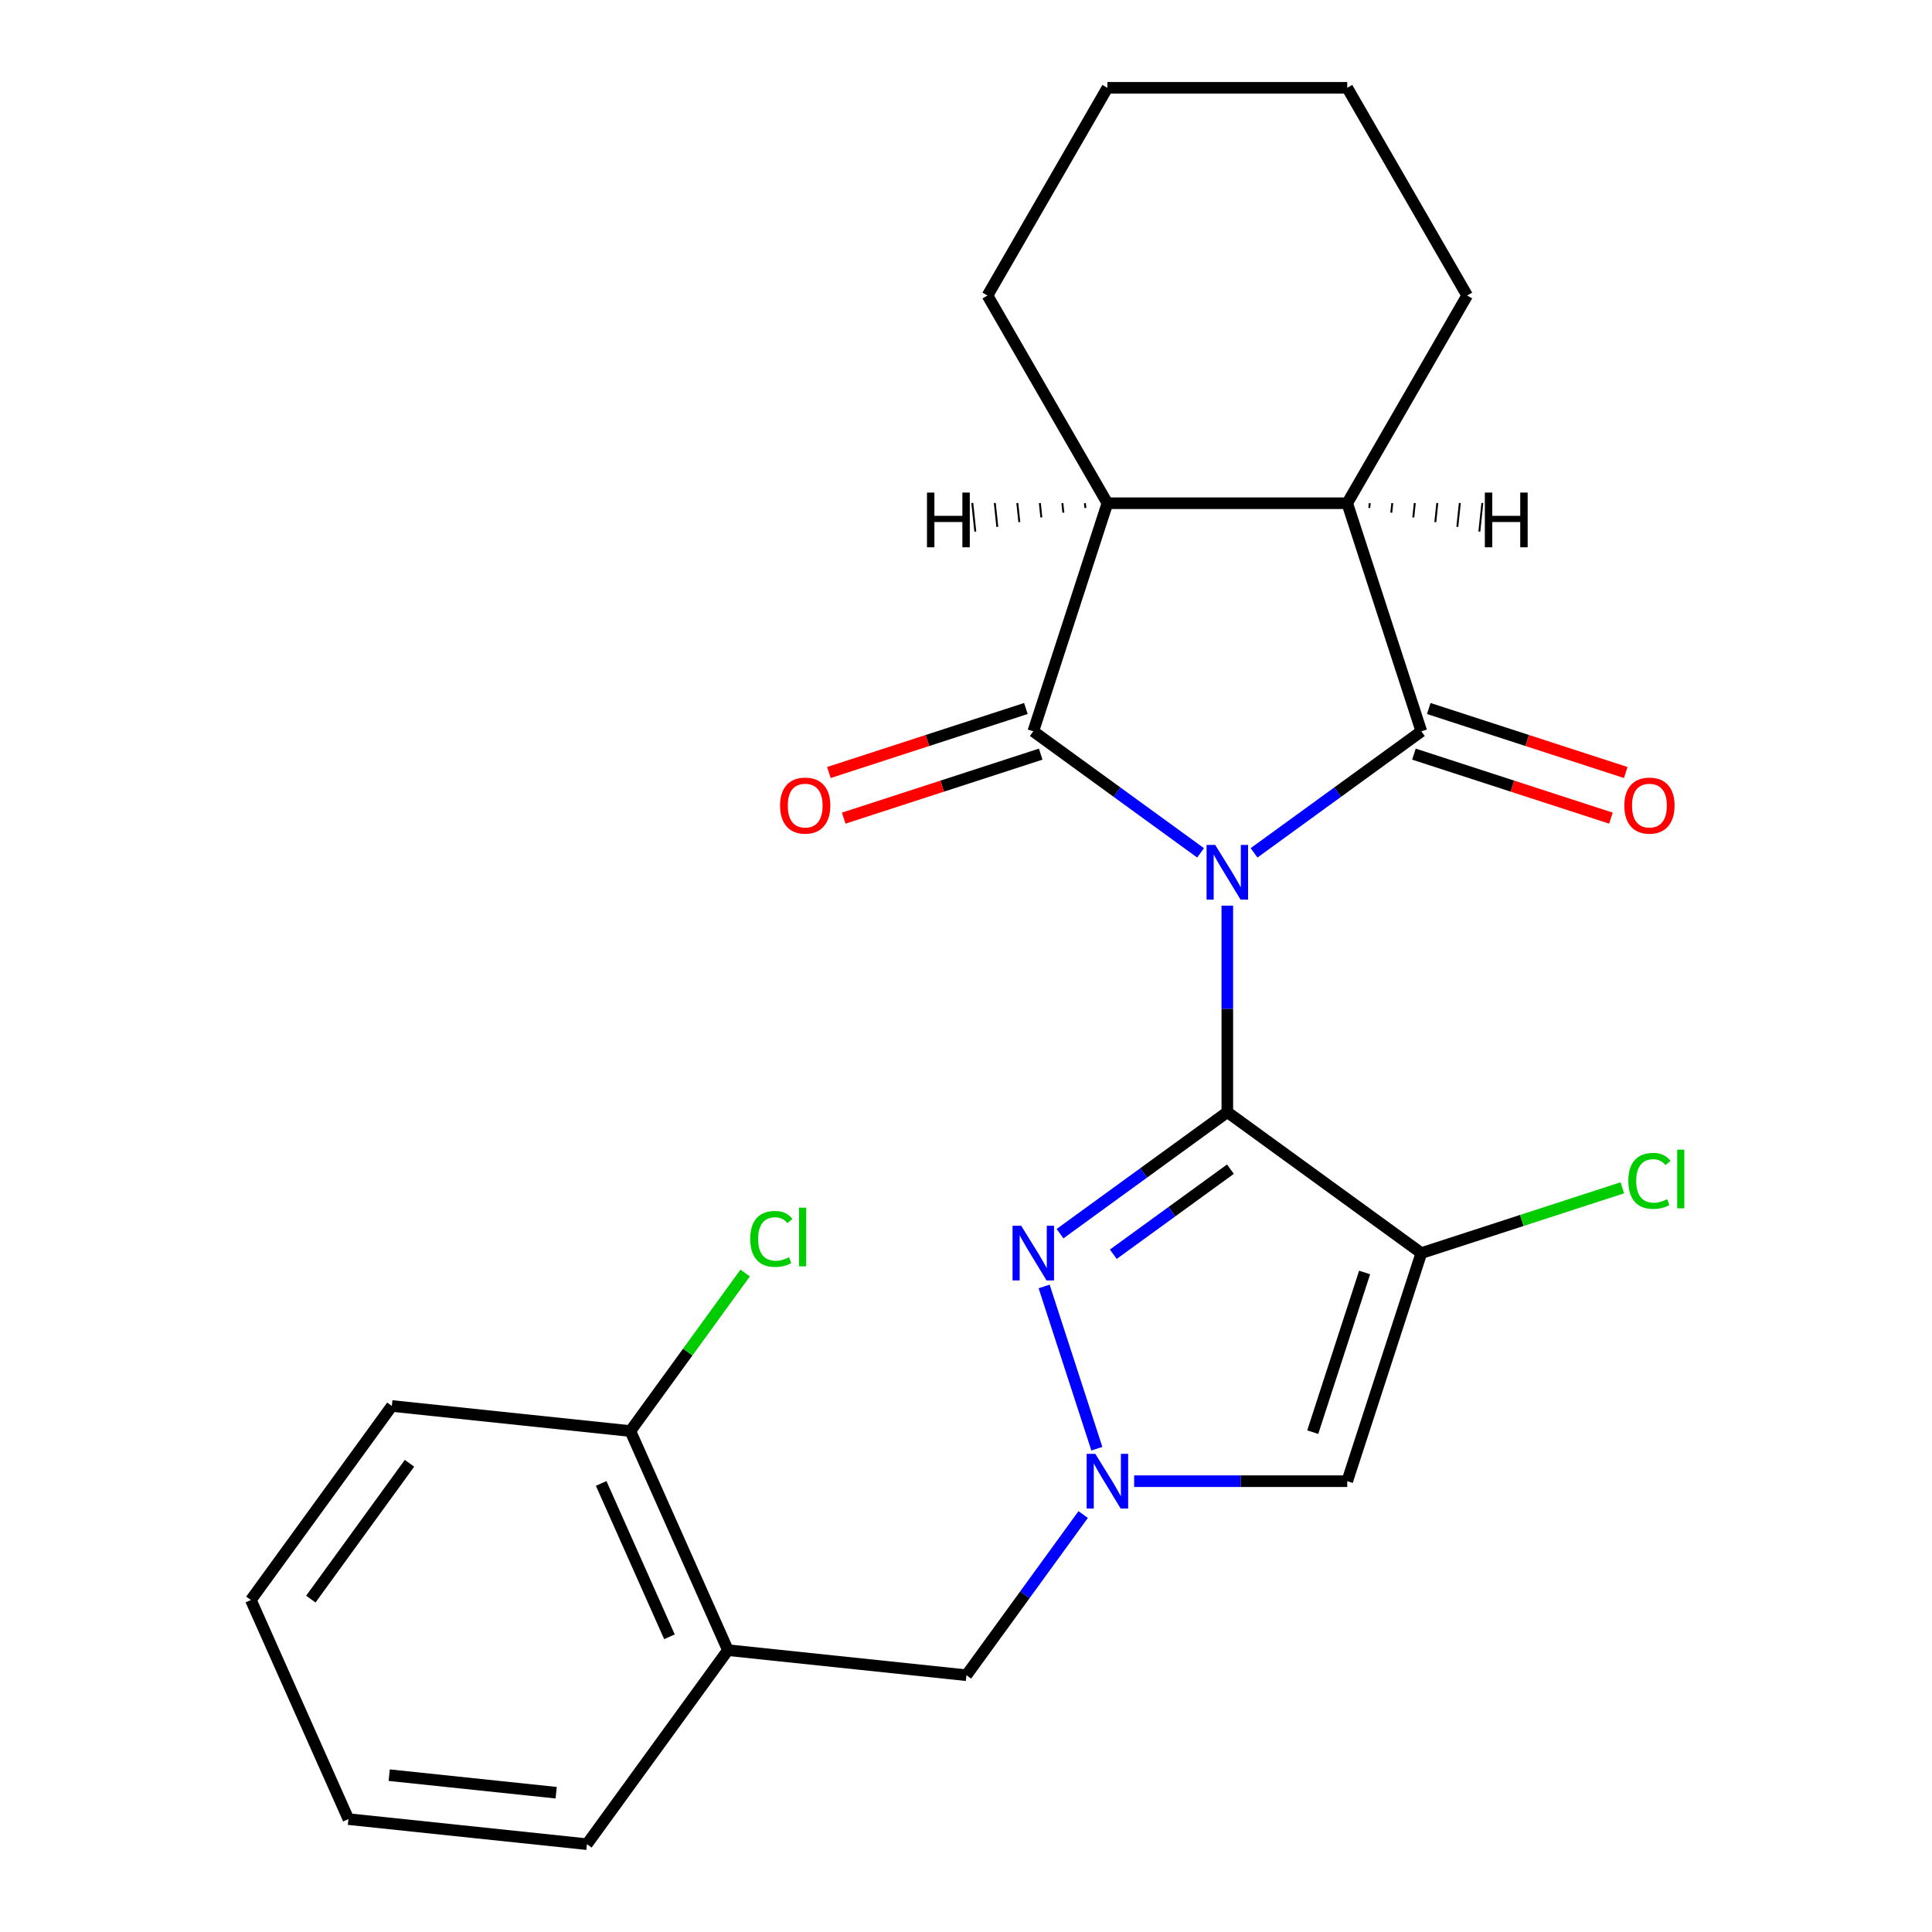 <?xml version='1.0' encoding='iso-8859-1'?>
<svg version='1.1' baseProfile='full'
              xmlns='http://www.w3.org/2000/svg'
                      xmlns:rdkit='http://www.rdkit.org/xml'
                      xmlns:xlink='http://www.w3.org/1999/xlink'
                  xml:space='preserve'
width='1000px' height='1000px' viewBox='0 0 1000 1000'>
<!-- END OF HEADER -->
<rect style='opacity:1.0;fill:#FFFFFF;stroke:none' width='1000' height='1000' x='0' y='0'> </rect>
<path class='bond-0' d='M 635.258,468.759 L 635.258,522.197' style='fill:none;fill-rule:evenodd;stroke:#0000FF;stroke-width:6px;stroke-linecap:butt;stroke-linejoin:miter;stroke-opacity:1' />
<path class='bond-0' d='M 635.258,522.197 L 635.258,575.634' style='fill:none;fill-rule:evenodd;stroke:#000000;stroke-width:6px;stroke-linecap:butt;stroke-linejoin:miter;stroke-opacity:1' />
<path class='bond-1' d='M 649.102,441.438 L 692.395,409.984' style='fill:none;fill-rule:evenodd;stroke:#0000FF;stroke-width:6px;stroke-linecap:butt;stroke-linejoin:miter;stroke-opacity:1' />
<path class='bond-1' d='M 692.395,409.984 L 735.688,378.53' style='fill:none;fill-rule:evenodd;stroke:#000000;stroke-width:6px;stroke-linecap:butt;stroke-linejoin:miter;stroke-opacity:1' />
<path class='bond-2' d='M 621.415,441.438 L 578.122,409.984' style='fill:none;fill-rule:evenodd;stroke:#0000FF;stroke-width:6px;stroke-linecap:butt;stroke-linejoin:miter;stroke-opacity:1' />
<path class='bond-2' d='M 578.122,409.984 L 534.829,378.53' style='fill:none;fill-rule:evenodd;stroke:#000000;stroke-width:6px;stroke-linecap:butt;stroke-linejoin:miter;stroke-opacity:1' />
<path class='bond-3' d='M 635.258,575.634 L 735.688,648.6' style='fill:none;fill-rule:evenodd;stroke:#000000;stroke-width:6px;stroke-linecap:butt;stroke-linejoin:miter;stroke-opacity:1' />
<path class='bond-4' d='M 635.258,575.634 L 591.965,607.088' style='fill:none;fill-rule:evenodd;stroke:#000000;stroke-width:6px;stroke-linecap:butt;stroke-linejoin:miter;stroke-opacity:1' />
<path class='bond-4' d='M 591.965,607.088 L 548.672,638.542' style='fill:none;fill-rule:evenodd;stroke:#0000FF;stroke-width:6px;stroke-linecap:butt;stroke-linejoin:miter;stroke-opacity:1' />
<path class='bond-4' d='M 636.864,605.156 L 606.559,627.174' style='fill:none;fill-rule:evenodd;stroke:#000000;stroke-width:6px;stroke-linecap:butt;stroke-linejoin:miter;stroke-opacity:1' />
<path class='bond-4' d='M 606.559,627.174 L 576.253,649.192' style='fill:none;fill-rule:evenodd;stroke:#0000FF;stroke-width:6px;stroke-linecap:butt;stroke-linejoin:miter;stroke-opacity:1' />
<path class='bond-7' d='M 735.688,378.53 L 697.327,260.468' style='fill:none;fill-rule:evenodd;stroke:#000000;stroke-width:6px;stroke-linecap:butt;stroke-linejoin:miter;stroke-opacity:1' />
<path class='bond-11' d='M 731.852,390.336 L 782.831,406.9' style='fill:none;fill-rule:evenodd;stroke:#000000;stroke-width:6px;stroke-linecap:butt;stroke-linejoin:miter;stroke-opacity:1' />
<path class='bond-11' d='M 782.831,406.9 L 833.811,423.464' style='fill:none;fill-rule:evenodd;stroke:#FF0000;stroke-width:6px;stroke-linecap:butt;stroke-linejoin:miter;stroke-opacity:1' />
<path class='bond-11' d='M 739.524,366.723 L 790.503,383.288' style='fill:none;fill-rule:evenodd;stroke:#000000;stroke-width:6px;stroke-linecap:butt;stroke-linejoin:miter;stroke-opacity:1' />
<path class='bond-11' d='M 790.503,383.288 L 841.483,399.852' style='fill:none;fill-rule:evenodd;stroke:#FF0000;stroke-width:6px;stroke-linecap:butt;stroke-linejoin:miter;stroke-opacity:1' />
<path class='bond-8' d='M 534.829,378.53 L 573.19,260.468' style='fill:none;fill-rule:evenodd;stroke:#000000;stroke-width:6px;stroke-linecap:butt;stroke-linejoin:miter;stroke-opacity:1' />
<path class='bond-12' d='M 530.993,366.723 L 480.013,383.288' style='fill:none;fill-rule:evenodd;stroke:#000000;stroke-width:6px;stroke-linecap:butt;stroke-linejoin:miter;stroke-opacity:1' />
<path class='bond-12' d='M 480.013,383.288 L 429.034,399.852' style='fill:none;fill-rule:evenodd;stroke:#FF0000;stroke-width:6px;stroke-linecap:butt;stroke-linejoin:miter;stroke-opacity:1' />
<path class='bond-12' d='M 538.665,390.336 L 487.686,406.9' style='fill:none;fill-rule:evenodd;stroke:#000000;stroke-width:6px;stroke-linecap:butt;stroke-linejoin:miter;stroke-opacity:1' />
<path class='bond-12' d='M 487.686,406.9 L 436.706,423.464' style='fill:none;fill-rule:evenodd;stroke:#FF0000;stroke-width:6px;stroke-linecap:butt;stroke-linejoin:miter;stroke-opacity:1' />
<path class='bond-6' d='M 735.688,648.6 L 697.327,766.662' style='fill:none;fill-rule:evenodd;stroke:#000000;stroke-width:6px;stroke-linecap:butt;stroke-linejoin:miter;stroke-opacity:1' />
<path class='bond-6' d='M 706.322,658.637 L 679.469,741.281' style='fill:none;fill-rule:evenodd;stroke:#000000;stroke-width:6px;stroke-linecap:butt;stroke-linejoin:miter;stroke-opacity:1' />
<path class='bond-13' d='M 735.688,648.6 L 787.707,631.698' style='fill:none;fill-rule:evenodd;stroke:#000000;stroke-width:6px;stroke-linecap:butt;stroke-linejoin:miter;stroke-opacity:1' />
<path class='bond-13' d='M 787.707,631.698 L 839.727,614.796' style='fill:none;fill-rule:evenodd;stroke:#00CC00;stroke-width:6px;stroke-linecap:butt;stroke-linejoin:miter;stroke-opacity:1' />
<path class='bond-5' d='M 540.438,665.864 L 567.728,749.853' style='fill:none;fill-rule:evenodd;stroke:#0000FF;stroke-width:6px;stroke-linecap:butt;stroke-linejoin:miter;stroke-opacity:1' />
<path class='bond-10' d='M 560.647,783.926 L 530.435,825.509' style='fill:none;fill-rule:evenodd;stroke:#0000FF;stroke-width:6px;stroke-linecap:butt;stroke-linejoin:miter;stroke-opacity:1' />
<path class='bond-10' d='M 530.435,825.509 L 500.223,867.092' style='fill:none;fill-rule:evenodd;stroke:#000000;stroke-width:6px;stroke-linecap:butt;stroke-linejoin:miter;stroke-opacity:1' />
<path class='bond-25' d='M 587.033,766.662 L 642.18,766.662' style='fill:none;fill-rule:evenodd;stroke:#0000FF;stroke-width:6px;stroke-linecap:butt;stroke-linejoin:miter;stroke-opacity:1' />
<path class='bond-25' d='M 642.18,766.662 L 697.327,766.662' style='fill:none;fill-rule:evenodd;stroke:#000000;stroke-width:6px;stroke-linecap:butt;stroke-linejoin:miter;stroke-opacity:1' />
<path class='bond-16' d='M 697.327,260.468 L 759.396,152.961' style='fill:none;fill-rule:evenodd;stroke:#000000;stroke-width:6px;stroke-linecap:butt;stroke-linejoin:miter;stroke-opacity:1' />
<path class='bond-24' d='M 697.327,260.468 L 573.19,260.468' style='fill:none;fill-rule:evenodd;stroke:#000000;stroke-width:6px;stroke-linecap:butt;stroke-linejoin:miter;stroke-opacity:1' />
<path class='bond-28' d='M 708.724,262.914 L 708.983,260.444' style='fill:none;fill-rule:evenodd;stroke:#000000;stroke-width:1.0px;stroke-linecap:butt;stroke-linejoin:miter;stroke-opacity:1' />
<path class='bond-28' d='M 720.12,265.36 L 720.639,260.421' style='fill:none;fill-rule:evenodd;stroke:#000000;stroke-width:1.0px;stroke-linecap:butt;stroke-linejoin:miter;stroke-opacity:1' />
<path class='bond-28' d='M 731.516,267.806 L 732.295,260.398' style='fill:none;fill-rule:evenodd;stroke:#000000;stroke-width:1.0px;stroke-linecap:butt;stroke-linejoin:miter;stroke-opacity:1' />
<path class='bond-28' d='M 742.912,270.252 L 743.951,260.375' style='fill:none;fill-rule:evenodd;stroke:#000000;stroke-width:1.0px;stroke-linecap:butt;stroke-linejoin:miter;stroke-opacity:1' />
<path class='bond-28' d='M 754.309,272.698 L 755.606,260.352' style='fill:none;fill-rule:evenodd;stroke:#000000;stroke-width:1.0px;stroke-linecap:butt;stroke-linejoin:miter;stroke-opacity:1' />
<path class='bond-28' d='M 765.705,275.144 L 767.262,260.329' style='fill:none;fill-rule:evenodd;stroke:#000000;stroke-width:1.0px;stroke-linecap:butt;stroke-linejoin:miter;stroke-opacity:1' />
<path class='bond-17' d='M 573.19,260.468 L 511.121,152.961' style='fill:none;fill-rule:evenodd;stroke:#000000;stroke-width:6px;stroke-linecap:butt;stroke-linejoin:miter;stroke-opacity:1' />
<path class='bond-29' d='M 561.534,260.444 L 561.793,262.914' style='fill:none;fill-rule:evenodd;stroke:#000000;stroke-width:1.0px;stroke-linecap:butt;stroke-linejoin:miter;stroke-opacity:1' />
<path class='bond-29' d='M 549.878,260.421 L 550.397,265.36' style='fill:none;fill-rule:evenodd;stroke:#000000;stroke-width:1.0px;stroke-linecap:butt;stroke-linejoin:miter;stroke-opacity:1' />
<path class='bond-29' d='M 538.222,260.398 L 539.001,267.806' style='fill:none;fill-rule:evenodd;stroke:#000000;stroke-width:1.0px;stroke-linecap:butt;stroke-linejoin:miter;stroke-opacity:1' />
<path class='bond-29' d='M 526.566,260.375 L 527.604,270.252' style='fill:none;fill-rule:evenodd;stroke:#000000;stroke-width:1.0px;stroke-linecap:butt;stroke-linejoin:miter;stroke-opacity:1' />
<path class='bond-29' d='M 514.911,260.352 L 516.208,272.698' style='fill:none;fill-rule:evenodd;stroke:#000000;stroke-width:1.0px;stroke-linecap:butt;stroke-linejoin:miter;stroke-opacity:1' />
<path class='bond-29' d='M 503.255,260.329 L 504.812,275.144' style='fill:none;fill-rule:evenodd;stroke:#000000;stroke-width:1.0px;stroke-linecap:butt;stroke-linejoin:miter;stroke-opacity:1' />
<path class='bond-9' d='M 376.765,854.116 L 500.223,867.092' style='fill:none;fill-rule:evenodd;stroke:#000000;stroke-width:6px;stroke-linecap:butt;stroke-linejoin:miter;stroke-opacity:1' />
<path class='bond-14' d='M 376.765,854.116 L 326.274,740.71' style='fill:none;fill-rule:evenodd;stroke:#000000;stroke-width:6px;stroke-linecap:butt;stroke-linejoin:miter;stroke-opacity:1' />
<path class='bond-14' d='M 346.511,847.203 L 311.167,767.819' style='fill:none;fill-rule:evenodd;stroke:#000000;stroke-width:6px;stroke-linecap:butt;stroke-linejoin:miter;stroke-opacity:1' />
<path class='bond-18' d='M 376.765,854.116 L 303.799,954.545' style='fill:none;fill-rule:evenodd;stroke:#000000;stroke-width:6px;stroke-linecap:butt;stroke-linejoin:miter;stroke-opacity:1' />
<path class='bond-15' d='M 326.274,740.71 L 355.985,699.817' style='fill:none;fill-rule:evenodd;stroke:#000000;stroke-width:6px;stroke-linecap:butt;stroke-linejoin:miter;stroke-opacity:1' />
<path class='bond-15' d='M 355.985,699.817 L 385.695,658.924' style='fill:none;fill-rule:evenodd;stroke:#00CC00;stroke-width:6px;stroke-linecap:butt;stroke-linejoin:miter;stroke-opacity:1' />
<path class='bond-19' d='M 326.274,740.71 L 202.816,727.734' style='fill:none;fill-rule:evenodd;stroke:#000000;stroke-width:6px;stroke-linecap:butt;stroke-linejoin:miter;stroke-opacity:1' />
<path class='bond-21' d='M 759.396,152.961 L 697.327,45.455' style='fill:none;fill-rule:evenodd;stroke:#000000;stroke-width:6px;stroke-linecap:butt;stroke-linejoin:miter;stroke-opacity:1' />
<path class='bond-20' d='M 511.121,152.961 L 573.19,45.455' style='fill:none;fill-rule:evenodd;stroke:#000000;stroke-width:6px;stroke-linecap:butt;stroke-linejoin:miter;stroke-opacity:1' />
<path class='bond-22' d='M 303.799,954.545 L 180.341,941.57' style='fill:none;fill-rule:evenodd;stroke:#000000;stroke-width:6px;stroke-linecap:butt;stroke-linejoin:miter;stroke-opacity:1' />
<path class='bond-22' d='M 287.876,927.908 L 201.455,918.824' style='fill:none;fill-rule:evenodd;stroke:#000000;stroke-width:6px;stroke-linecap:butt;stroke-linejoin:miter;stroke-opacity:1' />
<path class='bond-27' d='M 202.816,727.734 L 129.85,828.164' style='fill:none;fill-rule:evenodd;stroke:#000000;stroke-width:6px;stroke-linecap:butt;stroke-linejoin:miter;stroke-opacity:1' />
<path class='bond-27' d='M 211.957,757.392 L 160.881,827.693' style='fill:none;fill-rule:evenodd;stroke:#000000;stroke-width:6px;stroke-linecap:butt;stroke-linejoin:miter;stroke-opacity:1' />
<path class='bond-26' d='M 573.19,45.455 L 697.327,45.455' style='fill:none;fill-rule:evenodd;stroke:#000000;stroke-width:6px;stroke-linecap:butt;stroke-linejoin:miter;stroke-opacity:1' />
<path class='bond-23' d='M 180.341,941.57 L 129.85,828.164' style='fill:none;fill-rule:evenodd;stroke:#000000;stroke-width:6px;stroke-linecap:butt;stroke-linejoin:miter;stroke-opacity:1' />
<path  class='atom-0' d='M 628.998 437.336
L 638.278 452.336
Q 639.198 453.816, 640.678 456.496
Q 642.158 459.176, 642.238 459.336
L 642.238 437.336
L 645.998 437.336
L 645.998 465.656
L 642.118 465.656
L 632.158 449.256
Q 630.998 447.336, 629.758 445.136
Q 628.558 442.936, 628.198 442.256
L 628.198 465.656
L 624.518 465.656
L 624.518 437.336
L 628.998 437.336
' fill='#0000FF'/>
<path  class='atom-5' d='M 528.569 634.44
L 537.849 649.44
Q 538.769 650.92, 540.249 653.6
Q 541.729 656.28, 541.809 656.44
L 541.809 634.44
L 545.569 634.44
L 545.569 662.76
L 541.689 662.76
L 531.729 646.36
Q 530.569 644.44, 529.329 642.24
Q 528.129 640.04, 527.769 639.36
L 527.769 662.76
L 524.089 662.76
L 524.089 634.44
L 528.569 634.44
' fill='#0000FF'/>
<path  class='atom-6' d='M 566.93 752.502
L 576.21 767.502
Q 577.13 768.982, 578.61 771.662
Q 580.09 774.342, 580.17 774.502
L 580.17 752.502
L 583.93 752.502
L 583.93 780.822
L 580.05 780.822
L 570.09 764.422
Q 568.93 762.502, 567.69 760.302
Q 566.49 758.102, 566.13 757.422
L 566.13 780.822
L 562.45 780.822
L 562.45 752.502
L 566.93 752.502
' fill='#0000FF'/>
<path  class='atom-12' d='M 840.75 416.97
Q 840.75 410.17, 844.11 406.37
Q 847.47 402.57, 853.75 402.57
Q 860.03 402.57, 863.39 406.37
Q 866.75 410.17, 866.75 416.97
Q 866.75 423.85, 863.35 427.77
Q 859.95 431.65, 853.75 431.65
Q 847.51 431.65, 844.11 427.77
Q 840.75 423.89, 840.75 416.97
M 853.75 428.45
Q 858.07 428.45, 860.39 425.57
Q 862.75 422.65, 862.75 416.97
Q 862.75 411.41, 860.39 408.61
Q 858.07 405.77, 853.75 405.77
Q 849.43 405.77, 847.07 408.57
Q 844.75 411.37, 844.75 416.97
Q 844.75 422.69, 847.07 425.57
Q 849.43 428.45, 853.75 428.45
' fill='#FF0000'/>
<path  class='atom-13' d='M 403.767 416.97
Q 403.767 410.17, 407.127 406.37
Q 410.487 402.57, 416.767 402.57
Q 423.047 402.57, 426.407 406.37
Q 429.767 410.17, 429.767 416.97
Q 429.767 423.85, 426.367 427.77
Q 422.967 431.65, 416.767 431.65
Q 410.527 431.65, 407.127 427.77
Q 403.767 423.89, 403.767 416.97
M 416.767 428.45
Q 421.087 428.45, 423.407 425.57
Q 425.767 422.65, 425.767 416.97
Q 425.767 411.41, 423.407 408.61
Q 421.087 405.77, 416.767 405.77
Q 412.447 405.77, 410.087 408.57
Q 407.767 411.37, 407.767 416.97
Q 407.767 422.69, 410.087 425.57
Q 412.447 428.45, 416.767 428.45
' fill='#FF0000'/>
<path  class='atom-14' d='M 842.83 611.219
Q 842.83 604.179, 846.11 600.499
Q 849.43 596.779, 855.71 596.779
Q 861.55 596.779, 864.67 600.899
L 862.03 603.059
Q 859.75 600.059, 855.71 600.059
Q 851.43 600.059, 849.15 602.939
Q 846.91 605.779, 846.91 611.219
Q 846.91 616.819, 849.23 619.699
Q 851.59 622.579, 856.15 622.579
Q 859.27 622.579, 862.91 620.699
L 864.03 623.699
Q 862.55 624.659, 860.31 625.219
Q 858.07 625.779, 855.59 625.779
Q 849.43 625.779, 846.11 622.019
Q 842.83 618.259, 842.83 611.219
' fill='#00CC00'/>
<path  class='atom-14' d='M 868.11 595.059
L 871.79 595.059
L 871.79 625.419
L 868.11 625.419
L 868.11 595.059
' fill='#00CC00'/>
<path  class='atom-16' d='M 388.32 641.261
Q 388.32 634.221, 391.6 630.541
Q 394.92 626.821, 401.2 626.821
Q 407.04 626.821, 410.16 630.941
L 407.52 633.101
Q 405.24 630.101, 401.2 630.101
Q 396.92 630.101, 394.64 632.981
Q 392.4 635.821, 392.4 641.261
Q 392.4 646.861, 394.72 649.741
Q 397.08 652.621, 401.64 652.621
Q 404.76 652.621, 408.4 650.741
L 409.52 653.741
Q 408.04 654.701, 405.8 655.261
Q 403.56 655.821, 401.08 655.821
Q 394.92 655.821, 391.6 652.061
Q 388.32 648.301, 388.32 641.261
' fill='#00CC00'/>
<path  class='atom-16' d='M 413.6 625.101
L 417.28 625.101
L 417.28 655.461
L 413.6 655.461
L 413.6 625.101
' fill='#00CC00'/>
<path  class='atom-25' d='M 768.553 254.958
L 772.393 254.958
L 772.393 266.998
L 786.873 266.998
L 786.873 254.958
L 790.713 254.958
L 790.713 283.278
L 786.873 283.278
L 786.873 270.198
L 772.393 270.198
L 772.393 283.278
L 768.553 283.278
L 768.553 254.958
' fill='#000000'/>
<path  class='atom-26' d='M 479.804 254.958
L 483.644 254.958
L 483.644 266.998
L 498.124 266.998
L 498.124 254.958
L 501.964 254.958
L 501.964 283.278
L 498.124 283.278
L 498.124 270.198
L 483.644 270.198
L 483.644 283.278
L 479.804 283.278
L 479.804 254.958
' fill='#000000'/>
</svg>
